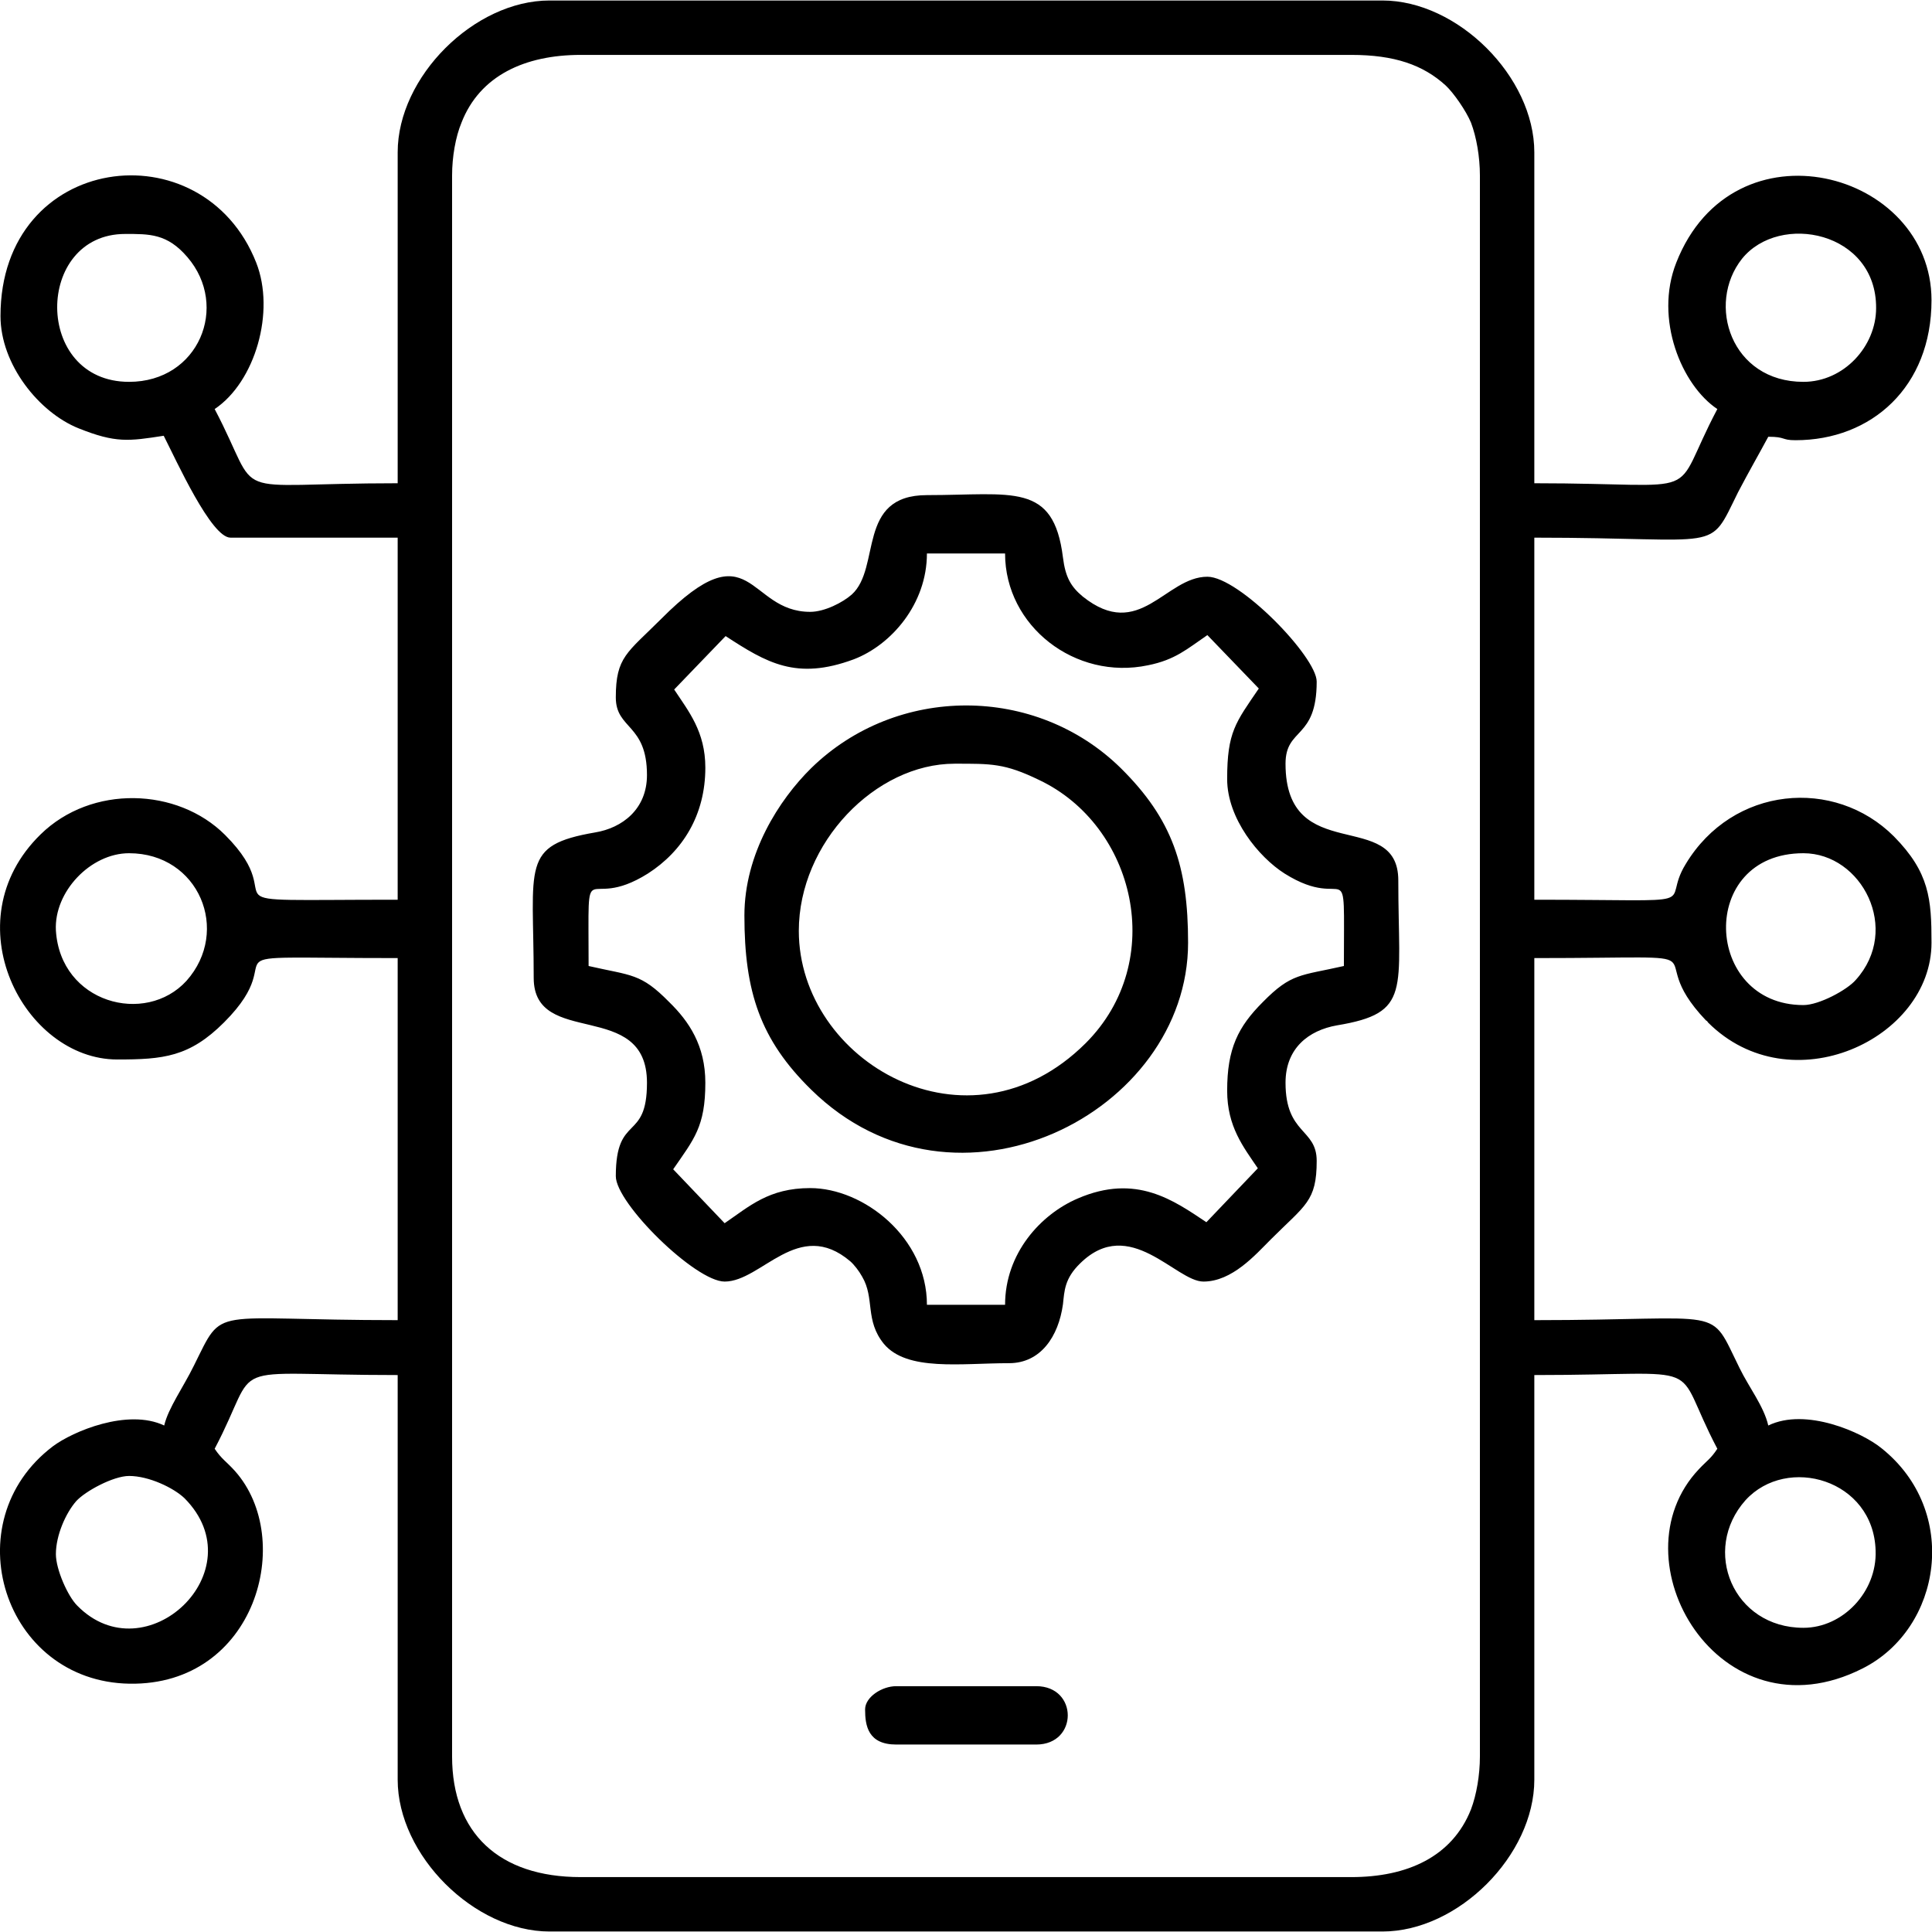 <?xml version="1.0" encoding="UTF-8"?>
<!DOCTYPE svg PUBLIC "-//W3C//DTD SVG 1.0//EN" "http://www.w3.org/TR/2001/REC-SVG-20010904/DTD/svg10.dtd">
<!-- Creator: CorelDRAW 2018 (64-Bit) -->
<svg xmlns="http://www.w3.org/2000/svg" xml:space="preserve" width="152px" height="152px" version="1.0" style="shape-rendering:geometricPrecision; text-rendering:geometricPrecision; image-rendering:optimizeQuality; fill-rule:evenodd; clip-rule:evenodd"
viewBox="0 0 39.06 39.04"
 xmlns:xlink="http://www.w3.org/1999/xlink">
 <defs>
  <style type="text/css">
   <![CDATA[
    .fil0 {fill:black}
   ]]>
  </style>
 </defs>
 <g id="Text">
  <path class="fil0" d="M9.14 35.5l0 -31.96c0,-0.38 0.07,-0.78 0.19,-1.07 0.37,-0.95 1.28,-1.37 2.41,-1.37l15.58 0c0.87,0 1.45,0.2 1.91,0.62 0.16,0.15 0.41,0.51 0.51,0.75 0.11,0.29 0.18,0.69 0.18,1.07l0 31.96c0,0.38 -0.07,0.78 -0.18,1.07 -0.38,0.96 -1.29,1.37 -2.42,1.37l-15.58 0c-1.65,0 -2.6,-0.89 -2.6,-2.44zm-6.53 -5.67c0.4,0 0.9,0.24 1.12,0.45 1.46,1.47 -0.79,3.58 -2.17,2.17 -0.19,-0.19 -0.43,-0.73 -0.43,-1.04 0,-0.38 0.2,-0.83 0.41,-1.07 0.18,-0.2 0.75,-0.51 1.07,-0.51zm33.85 3.07c-1.42,0 -2.07,-1.57 -1.17,-2.58 0.84,-0.92 2.59,-0.42 2.63,1.02 0.03,0.83 -0.66,1.56 -1.46,1.56zm0 -12.59c-2.02,0 -2.15,-3.07 0,-3.07 1.18,0 1.98,1.54 1.06,2.56 -0.17,0.2 -0.74,0.51 -1.06,0.51zm-33.85 -3.07c1.41,0 2.06,1.57 1.16,2.58 -0.83,0.91 -2.55,0.45 -2.64,-1.02 -0.04,-0.78 0.7,-1.56 1.48,-1.56zm33.85 -9.53c-1.46,0 -1.97,-1.57 -1.24,-2.49 0.76,-0.94 2.72,-0.55 2.71,1 0,0.77 -0.65,1.49 -1.47,1.49zm-33.93 -2.99c0.49,0 0.85,-0.01 1.26,0.47 0.85,0.99 0.23,2.52 -1.18,2.52 -1.94,0 -1.91,-2.99 -0.08,-2.99zm5.51 -1.65l0 6.69c-3.58,0 -2.7,0.4 -3.7,-1.5 0.82,-0.55 1.23,-1.97 0.84,-2.96 -1.08,-2.74 -5.17,-2.22 -5.17,1.08 0,0.98 0.78,1.95 1.58,2.27 0.75,0.3 1.01,0.26 1.72,0.15 0.26,0.51 0.96,2.06 1.35,2.06l3.38 0 0 7.32c-4.33,0 -2.01,0.17 -3.49,-1.31 -0.96,-0.96 -2.7,-1.02 -3.73,-0.01 -1.8,1.76 -0.34,4.55 1.55,4.55 0.93,0 1.46,-0.05 2.16,-0.75 1.51,-1.51 -0.81,-1.3 3.51,-1.3l0 7.32c-3.86,0 -3.5,-0.32 -4.12,0.92 -0.21,0.43 -0.52,0.86 -0.6,1.21 -0.74,-0.35 -1.85,0.12 -2.25,0.42 -2.02,1.53 -1,4.76 1.55,4.8 2.55,0.04 3.36,-2.92 2.13,-4.3 -0.17,-0.19 -0.27,-0.24 -0.41,-0.45 0.97,-1.84 0.05,-1.49 3.7,-1.49l0 8.18c0,1.53 1.55,3.07 3.07,3.07l16.84 0c1.53,0 3.07,-1.54 3.07,-3.07l0 -8.18c3.65,0 2.73,-0.35 3.7,1.49 -0.13,0.2 -0.21,0.24 -0.37,0.41 -1.74,1.83 0.41,5.5 3.31,4.03 1.6,-0.81 1.97,-3.18 0.38,-4.45 -0.39,-0.32 -1.53,-0.83 -2.29,-0.46 -0.09,-0.39 -0.39,-0.77 -0.58,-1.16 -0.64,-1.29 -0.2,-0.97 -4.15,-0.97l0 -7.32c4.2,0 2.05,-0.23 3.47,1.26 0.02,0.01 0.03,0.02 0.04,0.04 1.67,1.67 4.52,0.34 4.52,-1.61 0,-0.88 -0.04,-1.42 -0.76,-2.15 -1.2,-1.2 -3.26,-1.02 -4.21,0.56 -0.54,0.88 0.59,0.72 -3.06,0.72l0 -7.32c3.87,0 3.5,0.33 4.12,-0.92 0.22,-0.42 0.4,-0.73 0.61,-1.12 0.36,0 0.26,0.07 0.55,0.07 1.54,0 2.75,-1.08 2.75,-2.83 0,-2.62 -4.01,-3.69 -5.16,-0.76 -0.45,1.14 0.11,2.48 0.83,2.96 -1,1.89 -0.11,1.5 -3.7,1.5l0 -6.69c0,-1.53 -1.55,-3.07 -3.07,-3.07l-16.84 0c-1.52,0 -3.07,1.54 -3.07,3.07zm5.59 10.86l1.04 -1.08c0.83,0.54 1.43,0.9 2.59,0.47 0.76,-0.29 1.48,-1.12 1.48,-2.14l1.58 0c0,1.47 1.42,2.57 2.89,2.26 0.55,-0.11 0.79,-0.33 1.2,-0.61l1.04 1.08c-0.47,0.69 -0.64,0.88 -0.64,1.83 0,0.8 0.64,1.58 1.16,1.91 1.32,0.83 1.2,-0.58 1.2,1.87 -0.88,0.2 -1.06,0.14 -1.64,0.73 -0.5,0.5 -0.72,0.94 -0.72,1.79 0,0.73 0.33,1.14 0.62,1.57l-1.04 1.09c-0.66,-0.44 -1.42,-0.99 -2.6,-0.48 -0.75,0.32 -1.47,1.11 -1.47,2.15l-1.58 0c0,-1.36 -1.28,-2.36 -2.36,-2.36 -0.84,0 -1.23,0.37 -1.73,0.71l-1.04 -1.09c0.42,-0.61 0.65,-0.86 0.65,-1.75 0,-0.75 -0.33,-1.24 -0.73,-1.63 -0.58,-0.59 -0.76,-0.53 -1.63,-0.73 0,-2.45 -0.12,-1.04 1.2,-1.87 0.7,-0.45 1.16,-1.18 1.16,-2.14 0,-0.73 -0.34,-1.14 -0.63,-1.58zm2.75 -1.57c-1.28,0 -1.17,-1.71 -3.01,0.14 -0.69,0.69 -0.92,0.77 -0.92,1.59 0,0.65 0.63,0.53 0.63,1.57 0,0.69 -0.5,1.07 -1.05,1.16 -1.51,0.26 -1.24,0.66 -1.24,2.94 0,1.43 2.29,0.41 2.29,2.12 0,1.21 -0.63,0.61 -0.63,1.89 0,0.55 1.61,2.13 2.2,2.13 0.75,0 1.49,-1.3 2.54,-0.41 0.08,0.07 0.18,0.2 0.24,0.31 0.26,0.44 0.05,0.88 0.44,1.36 0.47,0.56 1.56,0.39 2.53,0.39 0.64,0 1,-0.54 1.09,-1.19 0.03,-0.27 0.03,-0.52 0.35,-0.83 1,-0.98 1.93,0.37 2.49,0.37 0.58,0 1.05,-0.54 1.36,-0.85 0.7,-0.7 0.93,-0.77 0.93,-1.59 0,-0.66 -0.63,-0.53 -0.63,-1.58 0,-0.7 0.47,-1.06 1.04,-1.16 1.51,-0.25 1.24,-0.69 1.24,-2.93 0,-1.48 -2.28,-0.27 -2.28,-2.36 0,-0.74 0.63,-0.48 0.63,-1.66 0,-0.5 -1.57,-2.12 -2.21,-2.12 -0.85,0 -1.37,1.32 -2.52,0.4 -0.24,-0.2 -0.35,-0.39 -0.4,-0.79 -0.19,-1.53 -1.02,-1.26 -2.75,-1.26 -1.43,0 -0.92,1.47 -1.52,2.01 -0.18,0.16 -0.55,0.35 -0.84,0.35zm-0.23 6.45c0,-1.78 1.55,-3.38 3.15,-3.38 0.74,0 1.01,-0.01 1.71,0.33 1.94,0.92 2.6,3.66 0.94,5.32 -2.38,2.37 -5.8,0.37 -5.8,-2.27zm-1.1 -0.31c0,1.54 0.32,2.51 1.35,3.52 2.92,2.87 7.62,0.47 7.62,-2.97 0,-1.55 -0.32,-2.5 -1.36,-3.53 -1.72,-1.69 -4.53,-1.69 -6.26,0 -0.65,0.64 -1.35,1.73 -1.35,2.98zm2.44 16.05c0,0.33 0.06,0.71 0.63,0.71l2.83 0c0.85,0 0.85,-1.18 0,-1.18l-2.83 0c-0.29,0 -0.63,0.22 -0.63,0.47z"/>
 </g>
</svg>
